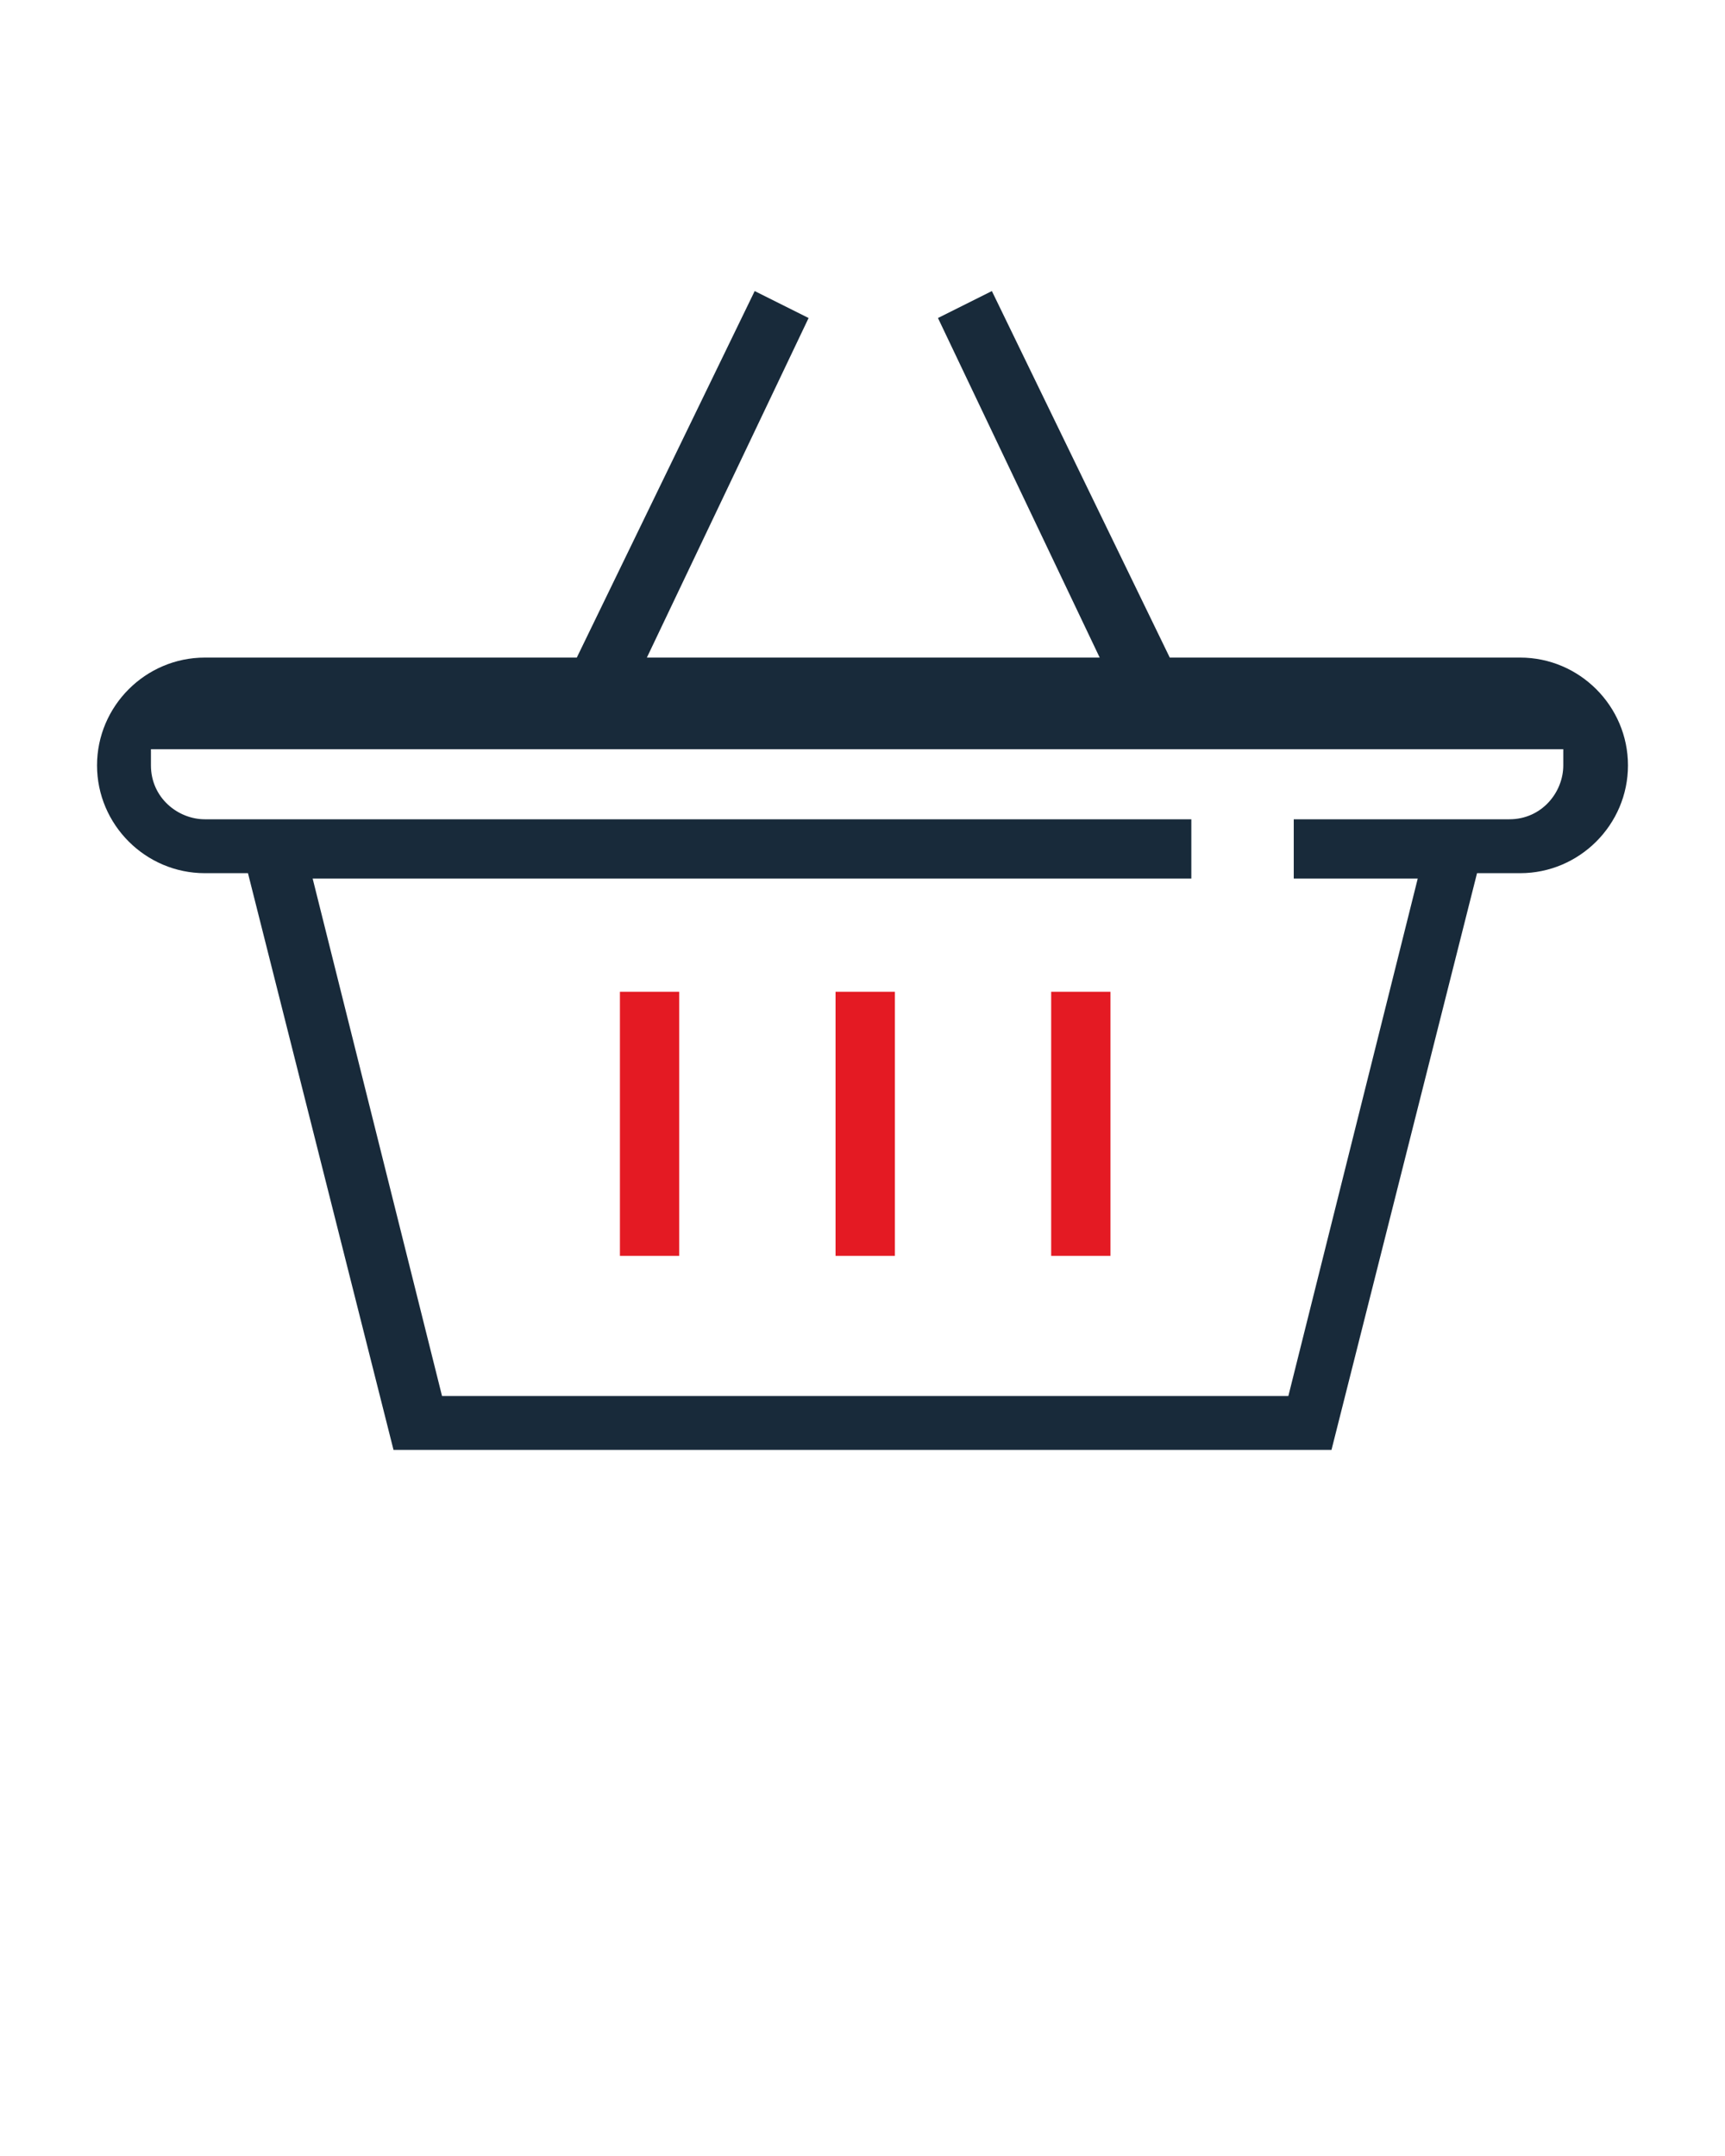 <?xml version="1.0" encoding="UTF-8"?>
<svg id="Layer_1" xmlns="http://www.w3.org/2000/svg" version="1.1" viewBox="0 0 32 40">
  <!-- Generator: Adobe Illustrator 29.3.1, SVG Export Plug-In . SVG Version: 2.1.0 Build 151)  -->
  <defs>
    <style>
      .st0 {
        fill: #e41a23;
      }

      .st1 {
        fill: #182a3a;
      }
    </style>
  </defs>
  <path class="st1" d="M28.2,12.2h-6.5l-3.3-6.8-1,.5,3,6.3h-8.4l3-6.3-1-.5-3.3,6.8H3.8c-1.1,0-2,.9-2,2s.9,2,2,2h.8l2.7,10.7h17.4l2.7-10.7h.8c1.1,0,2-.9,2-2s-.9-2-2-2h0ZM28.2,15.2h-4.2v1.1h2.3l-2.4,9.6h-15.7l-2.4-9.6h16.3v-1.1H3.8c-.5,0-1-.4-1-1s0-.2,0-.3h26.2c0,.1,0,.2,0,.3,0,.5-.4,1-1,1Z"/>
  <rect class="st0" x="15.5" y="18.4" width="1.1" height="4.9"/>
  <rect class="st0" x="19.5" y="18.4" width="1.1" height="4.9"/>
  <rect class="st0" x="11.5" y="18.4" width="1.1" height="4.9"/>
</svg>